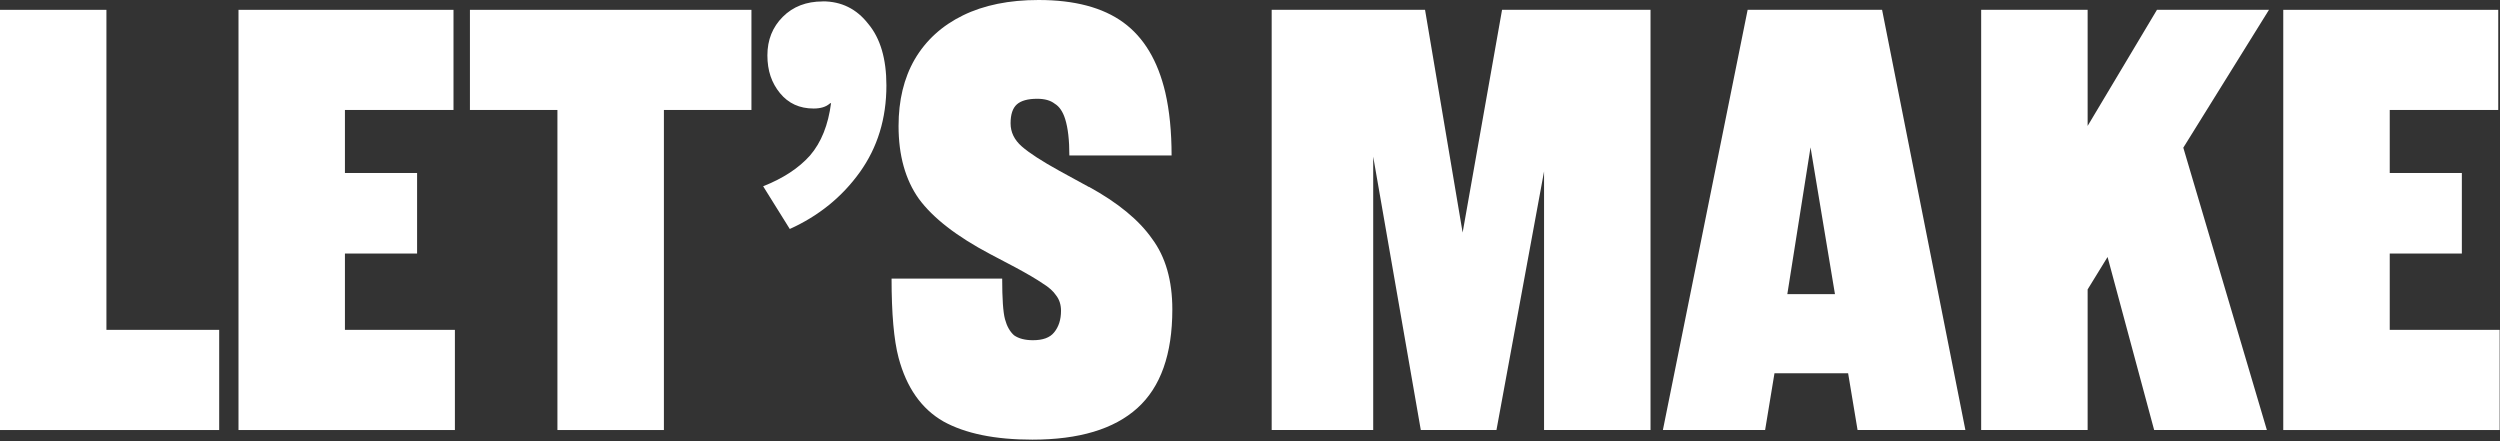 <svg width="572" height="101" viewBox="0 0 572 101" fill="none" xmlns="http://www.w3.org/2000/svg">
<rect x="0" y="0" width="572" height="101" fill="#333333" stroke="none"/>
<path d="M546.77 75.47V58.01H563.27V39.58H546.77V25.16H571.6V2.25H522.41V98.39H571.92V75.47H546.77Z" fill="white"/>
<path d="M493.51 2.25L477.65 28.81V2.25H453.29V98.39H477.65V66.22L482.21 58.8L492.87 98.39H518.66L499.54 33.79L519.14 2.25H493.51Z" fill="white"/>
<path d="M399.86 2.25L380.47 98.38H403.86L406 85.4H422.85L425.01 98.38H449.68L430.62 2.25H399.86ZM408.94 67.3L414.25 33.71L419.84 67.3H408.94Z" fill="white"/>
<path d="M334.65 53.21L326.05 2.25H290.96V98.39H314.19V35.84L325.08 98.39H342.39L353.28 39.22V98.39H377.64V2.25H343.67L334.65 53.21Z" fill="white"/>
<path d="M249.16 42.79L242.43 39.11C238.37 36.87 235.49 35 233.78 33.5C232.07 32 231.22 30.24 231.22 28.21C231.22 26.18 231.7 24.74 232.66 23.88C233.62 23.03 235.17 22.6 237.31 22.6C239.02 22.6 240.35 22.97 241.31 23.72C242.38 24.36 243.18 25.54 243.71 27.24C244.35 29.27 244.67 32.05 244.67 35.57H268.06C268.06 30.12 267.58 25.32 266.62 21.15C264.91 13.89 261.71 8.55 257.01 5.13C252.31 1.71 245.85 0 237.62 0C230.89 0 225.12 1.17 220.32 3.52C215.52 5.87 211.83 9.23 209.27 13.61C206.81 17.88 205.59 22.96 205.59 28.83C205.59 35.56 207.14 41.11 210.24 45.49C213.45 49.87 218.89 54.09 226.58 58.15L232.35 61.19C235.13 62.69 237.21 63.91 238.6 64.87C239.99 65.72 241 66.63 241.64 67.59C242.39 68.55 242.76 69.73 242.76 71.11C242.76 73.14 242.23 74.79 241.16 76.08C240.2 77.26 238.6 77.84 236.35 77.84C234.53 77.84 233.09 77.47 232.02 76.72C231.06 75.87 230.37 74.64 229.94 73.03C229.51 71.43 229.3 68.33 229.3 63.74H203.99C203.99 71.75 204.52 77.79 205.59 81.84C207.41 88.68 210.82 93.54 215.84 96.42C220.86 99.2 227.64 100.59 236.19 100.59C246.87 100.59 254.88 98.19 260.22 93.38C265.56 88.57 268.23 81.04 268.23 70.79C268.23 64.17 266.68 58.77 263.58 54.61C260.59 50.34 255.78 46.39 249.16 42.75V42.79Z" fill="white"/>
<path d="M188.23 0.33C184.49 0.33 181.45 1.5 179.1 3.85C176.75 6.2 175.58 9.14 175.58 12.66C175.58 16.18 176.54 18.96 178.46 21.31C180.38 23.66 182.95 24.83 186.15 24.83C187.75 24.83 188.98 24.46 189.83 23.71L190.15 23.55C189.51 28.57 187.91 32.58 185.34 35.57C182.78 38.45 179.2 40.8 174.61 42.62L180.7 52.39C187.32 49.4 192.66 45.07 196.72 39.41C200.78 33.75 202.81 27.13 202.81 19.54C202.81 13.45 201.42 8.75 198.64 5.44C195.97 2.02 192.5 0.31 188.23 0.31V0.33Z" fill="white"/>
<path d="M107.52 25.16H127.54V98.39H151.9V25.16H171.93V2.25H107.52V25.16Z" fill="white"/>
<path d="M78.92 58.01H95.43V39.58H78.92V25.16H103.76V2.25H54.57V98.39H104.08V75.47H78.92V58.01Z" fill="white"/>
<path d="M24.35 2.25H0V98.39H50.15V75.47H24.35V2.25Z" fill="white"/>
</svg>
